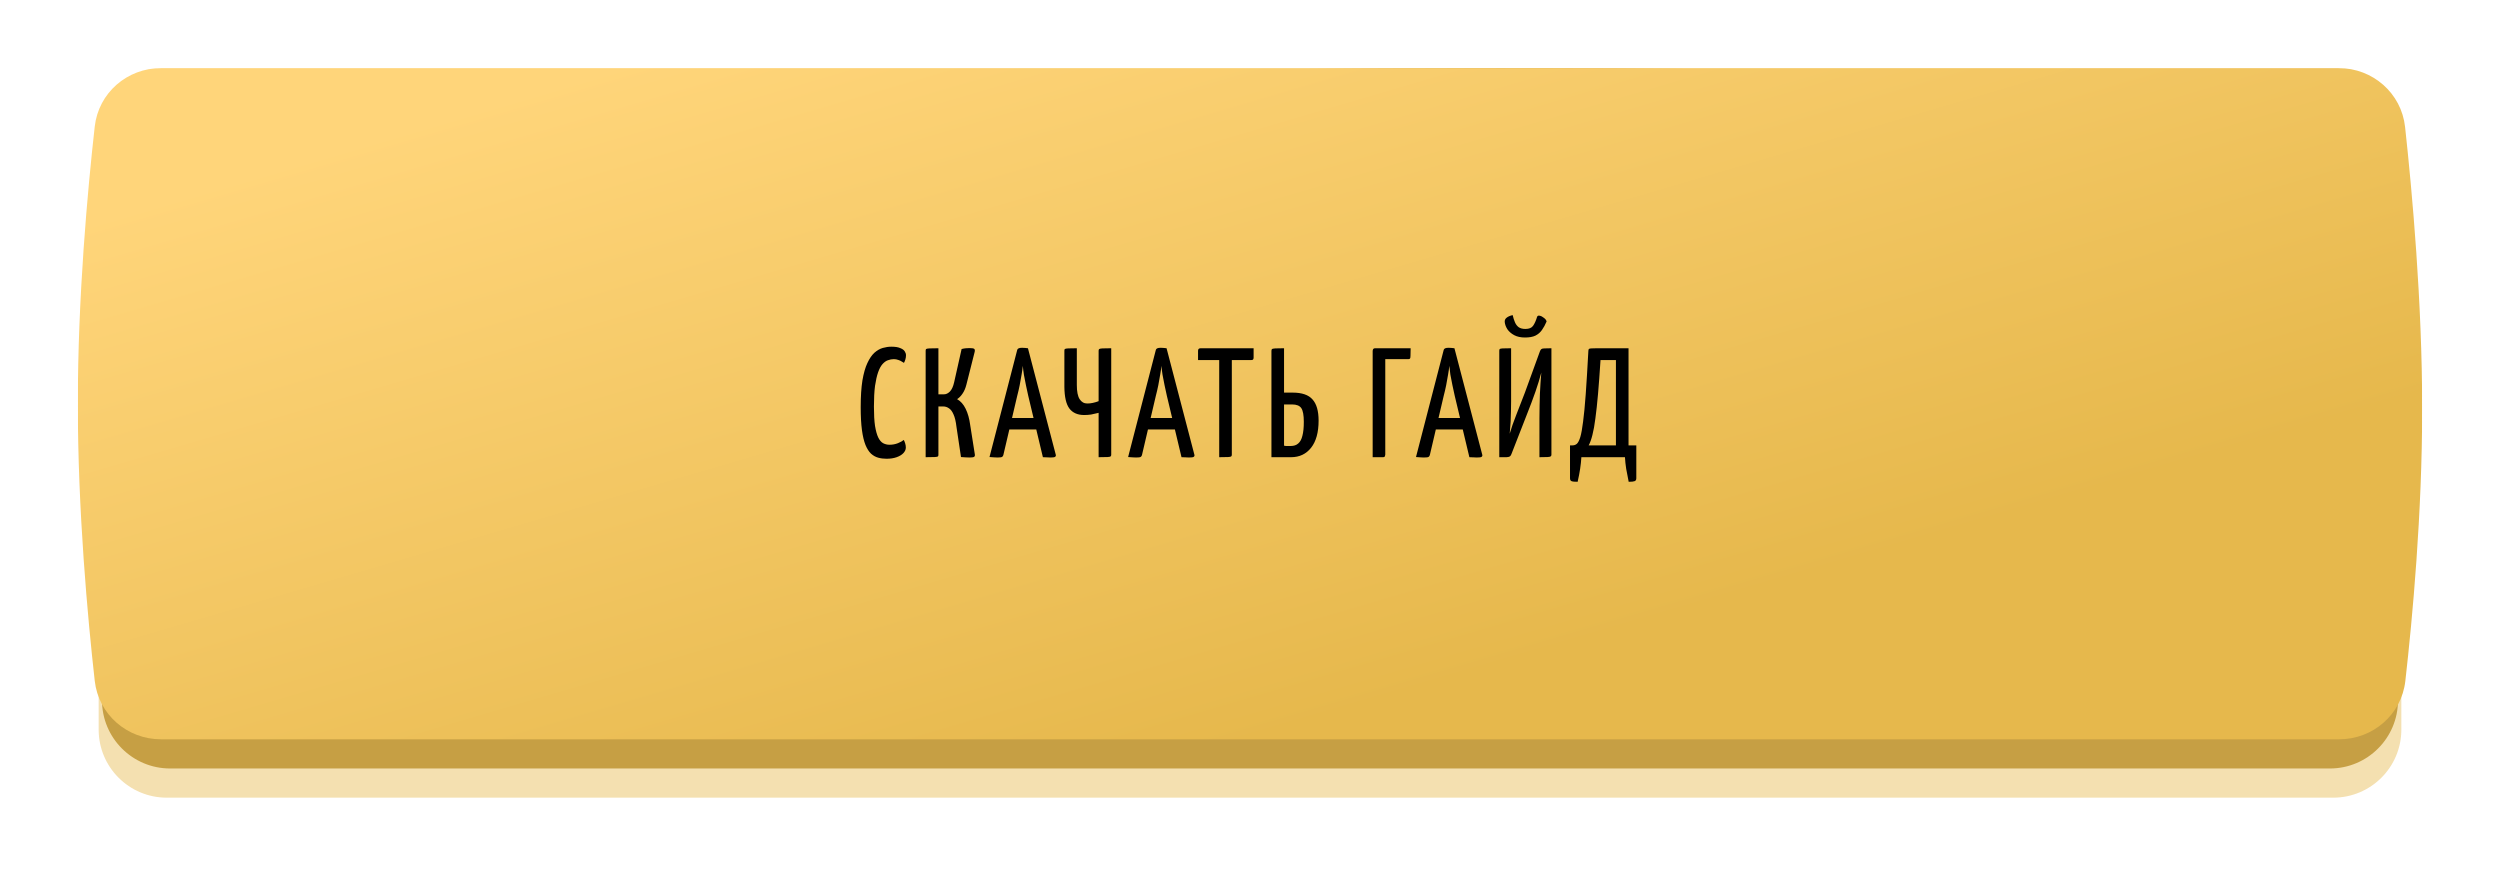 <?xml version="1.0" encoding="UTF-8"?> <svg xmlns="http://www.w3.org/2000/svg" width="257" height="92" viewBox="0 0 257 92" fill="none"> <g opacity="0.444" filter="url(#filter0_f_109_2)"> <path fill-rule="evenodd" clip-rule="evenodd" d="M10.142 20C10.142 16.134 13.276 13 17.142 13H22.589C22.589 13 87.774 10 154.264 10C220.754 10 230.48 13 230.48 13H239.858C243.724 13 246.858 16.134 246.858 20V75C246.858 78.866 243.724 82 239.858 82H233.101H22.589H17.142C13.276 82 10.142 78.866 10.142 75V46V20Z" fill="#E6B84C"></path> </g> <g clip-path="url(#clip0_109_2)"> <path fill-rule="evenodd" clip-rule="evenodd" d="M10.486 17C10.486 13.134 13.62 10 17.486 10H22.904C22.904 10 87.936 7 154.27 7C220.605 7 230.175 10 230.175 10H239.514C243.38 10 246.514 13.134 246.514 17V72C246.514 75.866 243.38 79 239.514 79H232.789H22.904H17.486C13.62 79 10.486 75.866 10.486 72V43V17Z" fill="#C69F44"></path> <g filter="url(#filter1_i_109_2)"> <path fill-rule="evenodd" clip-rule="evenodd" d="M9.739 13.01C10.127 9.551 13.069 7 16.549 7L240.415 7C243.911 7 246.862 9.573 247.242 13.048C247.975 19.759 249 31.085 249 42C249 52.779 248.001 63.558 247.269 70.003C246.878 73.456 243.938 76 240.463 76H16.549C13.069 76 10.127 73.449 9.739 69.99C9.007 63.459 8 52.479 8 41.5C8 30.521 9.007 19.541 9.739 13.01Z" fill="url(#paint0_linear_109_2)"></path> </g> <path d="M91.136 47.16C90.827 47.16 90.539 47.123 90.272 47.048C90.005 46.973 89.76 46.835 89.536 46.632C89.323 46.429 89.136 46.136 88.976 45.752C88.816 45.357 88.693 44.845 88.608 44.216C88.523 43.576 88.48 42.792 88.48 41.864C88.48 40.765 88.539 39.848 88.656 39.112C88.784 38.365 88.955 37.768 89.168 37.32C89.381 36.861 89.621 36.509 89.888 36.264C90.165 36.019 90.453 35.853 90.752 35.768C91.051 35.683 91.344 35.64 91.632 35.64C92.027 35.64 92.331 35.688 92.544 35.784C92.768 35.869 92.923 35.981 93.008 36.12C93.093 36.248 93.136 36.381 93.136 36.52C93.136 36.669 93.115 36.813 93.072 36.952C93.029 37.091 92.981 37.208 92.928 37.304C92.875 37.261 92.795 37.213 92.688 37.16C92.592 37.096 92.475 37.043 92.336 37C92.197 36.947 92.048 36.92 91.888 36.92C91.685 36.92 91.483 36.957 91.28 37.032C91.088 37.096 90.901 37.229 90.72 37.432C90.549 37.624 90.4 37.901 90.272 38.264C90.144 38.627 90.037 39.096 89.952 39.672C89.877 40.248 89.84 40.957 89.84 41.8C89.84 42.611 89.877 43.272 89.952 43.784C90.037 44.296 90.149 44.696 90.288 44.984C90.427 45.261 90.592 45.453 90.784 45.56C90.987 45.667 91.205 45.72 91.44 45.72C91.749 45.72 92.037 45.667 92.304 45.56C92.571 45.453 92.773 45.341 92.912 45.224C92.965 45.331 93.013 45.453 93.056 45.592C93.099 45.731 93.12 45.869 93.12 46.008C93.12 46.211 93.035 46.403 92.864 46.584C92.704 46.755 92.475 46.893 92.176 47C91.877 47.107 91.531 47.16 91.136 47.16ZM99.669 47.032C99.531 47.032 99.386 47.027 99.237 47.016C99.099 47.005 98.949 46.995 98.789 46.984L98.325 43.88C98.261 43.325 98.16 42.899 98.021 42.6C97.893 42.301 97.739 42.093 97.557 41.976C97.376 41.848 97.178 41.784 96.965 41.784H96.469V46.744C96.469 46.829 96.453 46.888 96.421 46.92C96.389 46.952 96.277 46.973 96.085 46.984C95.904 46.995 95.594 47 95.157 47V36.056C95.157 35.971 95.173 35.912 95.205 35.88C95.248 35.848 95.36 35.827 95.541 35.816C95.722 35.805 96.032 35.8 96.469 35.8V40.536H97.045C97.258 40.536 97.461 40.44 97.653 40.248C97.845 40.045 97.989 39.731 98.085 39.304L98.853 35.88C99.013 35.837 99.162 35.811 99.301 35.8C99.451 35.789 99.579 35.784 99.685 35.784C99.93 35.784 100.085 35.811 100.149 35.864C100.213 35.917 100.229 36.019 100.197 36.168L99.349 39.528C99.253 39.912 99.115 40.232 98.933 40.488C98.763 40.733 98.581 40.915 98.389 41.032C98.752 41.235 99.045 41.565 99.269 42.024C99.493 42.483 99.648 43.032 99.733 43.672L100.213 46.712C100.234 46.829 100.208 46.915 100.133 46.968C100.058 47.011 99.904 47.032 99.669 47.032ZM102.537 47.032C102.451 47.032 102.334 47.027 102.185 47.016C102.035 47.005 101.881 46.995 101.721 46.984L104.569 35.976C104.601 35.827 104.766 35.752 105.065 35.752C105.171 35.752 105.278 35.757 105.385 35.768C105.502 35.779 105.598 35.789 105.673 35.8L108.537 46.76C108.558 46.845 108.531 46.915 108.457 46.968C108.393 47.011 108.233 47.032 107.977 47.032C107.881 47.032 107.769 47.027 107.641 47.016C107.523 47.016 107.379 47.011 107.209 47L105.705 40.696C105.619 40.333 105.539 39.965 105.465 39.592C105.39 39.219 105.321 38.861 105.257 38.52C105.203 38.168 105.166 37.864 105.145 37.608C105.123 37.864 105.081 38.168 105.017 38.52C104.963 38.861 104.899 39.219 104.825 39.592C104.75 39.965 104.665 40.333 104.569 40.696L103.145 46.776C103.123 46.861 103.081 46.925 103.017 46.968C102.953 47.011 102.793 47.032 102.537 47.032ZM103.369 44.152V42.968H107.193V44.152H103.369ZM112.938 47V42.44C112.65 42.515 112.388 42.573 112.154 42.616C111.919 42.648 111.684 42.664 111.45 42.664C110.778 42.664 110.271 42.44 109.93 41.992C109.599 41.544 109.428 40.803 109.418 39.768V36.056C109.418 35.971 109.434 35.912 109.465 35.88C109.508 35.848 109.62 35.827 109.802 35.816C109.983 35.805 110.282 35.8 110.698 35.8V39.576C110.698 40.248 110.794 40.733 110.986 41.032C111.178 41.331 111.439 41.48 111.77 41.48C111.962 41.48 112.154 41.459 112.346 41.416C112.548 41.373 112.746 41.315 112.938 41.24V36.056C112.938 35.971 112.959 35.912 113.002 35.88C113.044 35.848 113.151 35.827 113.322 35.816C113.503 35.805 113.807 35.8 114.234 35.8V46.744C114.234 46.829 114.212 46.888 114.17 46.92C114.138 46.952 114.031 46.973 113.85 46.984C113.668 46.995 113.364 47 112.938 47ZM116.787 47.032C116.701 47.032 116.584 47.027 116.435 47.016C116.285 47.005 116.131 46.995 115.971 46.984L118.819 35.976C118.851 35.827 119.016 35.752 119.315 35.752C119.421 35.752 119.528 35.757 119.635 35.768C119.752 35.779 119.848 35.789 119.923 35.8L122.787 46.76C122.808 46.845 122.781 46.915 122.707 46.968C122.643 47.011 122.483 47.032 122.227 47.032C122.131 47.032 122.019 47.027 121.891 47.016C121.773 47.016 121.629 47.011 121.459 47L119.955 40.696C119.869 40.333 119.789 39.965 119.715 39.592C119.64 39.219 119.571 38.861 119.507 38.52C119.453 38.168 119.416 37.864 119.395 37.608C119.373 37.864 119.331 38.168 119.267 38.52C119.213 38.861 119.149 39.219 119.075 39.592C119 39.965 118.915 40.333 118.819 40.696L117.395 46.776C117.373 46.861 117.331 46.925 117.267 46.968C117.203 47.011 117.043 47.032 116.787 47.032ZM117.619 44.152V42.968H121.443V44.152H117.619ZM125.335 47V35.992C125.335 35.992 125.346 35.987 125.367 35.976C125.389 35.955 125.463 35.944 125.591 35.944H126.359C126.498 35.944 126.578 35.955 126.599 35.976C126.621 35.987 126.631 35.992 126.631 35.992V46.744C126.631 46.829 126.61 46.888 126.567 46.92C126.535 46.952 126.429 46.973 126.247 46.984C126.066 46.995 125.762 47 125.335 47ZM123.159 37.016V36.056C123.159 35.885 123.25 35.8 123.431 35.8H128.871V36.76C128.871 36.856 128.85 36.925 128.807 36.968C128.765 37 128.695 37.016 128.599 37.016H123.159ZM130.704 47V36.088C130.704 35.992 130.72 35.928 130.752 35.896C130.795 35.853 130.907 35.827 131.088 35.816C131.269 35.805 131.573 35.8 132 35.8V40.36H132.88C133.84 40.36 134.523 40.595 134.928 41.064C135.344 41.523 135.552 42.248 135.552 43.24C135.552 44.445 135.296 45.373 134.784 46.024C134.272 46.675 133.584 47 132.72 47H130.704ZM132.688 45.848C133.008 45.848 133.264 45.763 133.456 45.592C133.659 45.421 133.803 45.155 133.888 44.792C133.984 44.429 134.032 43.955 134.032 43.368C134.032 42.685 133.947 42.216 133.776 41.96C133.605 41.704 133.285 41.576 132.816 41.576H132V45.816C132.043 45.827 132.107 45.837 132.192 45.848C132.277 45.848 132.368 45.848 132.464 45.848C132.56 45.848 132.635 45.848 132.688 45.848ZM141.11 47V36.056C141.11 36.056 141.121 36.013 141.142 35.928C141.174 35.843 141.254 35.8 141.382 35.8H145.014C145.014 36.152 145.009 36.408 144.998 36.568C144.998 36.717 144.982 36.813 144.95 36.856C144.918 36.899 144.865 36.92 144.79 36.92H142.406V46.744C142.406 46.744 142.396 46.787 142.374 46.872C142.364 46.957 142.294 47 142.166 47H141.11ZM146.38 47.032C146.295 47.032 146.178 47.027 146.028 47.016C145.879 47.005 145.724 46.995 145.564 46.984L148.412 35.976C148.444 35.827 148.61 35.752 148.908 35.752C149.015 35.752 149.122 35.757 149.228 35.768C149.346 35.779 149.442 35.789 149.516 35.8L152.38 46.76C152.402 46.845 152.375 46.915 152.3 46.968C152.236 47.011 152.076 47.032 151.82 47.032C151.724 47.032 151.612 47.027 151.484 47.016C151.367 47.016 151.223 47.011 151.052 47L149.548 40.696C149.463 40.333 149.383 39.965 149.308 39.592C149.234 39.219 149.164 38.861 149.1 38.52C149.047 38.168 149.01 37.864 148.988 37.608C148.967 37.864 148.924 38.168 148.86 38.52C148.807 38.861 148.743 39.219 148.668 39.592C148.594 39.965 148.508 40.333 148.412 40.696L146.988 46.776C146.967 46.861 146.924 46.925 146.86 46.968C146.796 47.011 146.636 47.032 146.38 47.032ZM147.212 44.152V42.968H151.036V44.152H147.212ZM154.126 47V36.056C154.126 35.971 154.142 35.912 154.174 35.88C154.206 35.848 154.302 35.827 154.462 35.816C154.633 35.805 154.926 35.8 155.342 35.8V41.256C155.342 41.64 155.337 41.997 155.326 42.328C155.326 42.659 155.315 43.005 155.294 43.368C155.273 43.72 155.241 44.125 155.198 44.584C155.369 43.997 155.587 43.368 155.854 42.696C156.121 42.013 156.425 41.229 156.766 40.344L158.302 36.12C158.345 36.003 158.398 35.923 158.462 35.88C158.526 35.837 158.633 35.816 158.782 35.816C158.942 35.805 159.177 35.8 159.486 35.8V46.744C159.486 46.829 159.459 46.888 159.406 46.92C159.363 46.952 159.257 46.973 159.086 46.984C158.915 46.995 158.638 47 158.254 47V42.984C158.254 42.547 158.259 42.12 158.27 41.704C158.281 41.288 158.291 40.883 158.302 40.488C158.323 40.093 158.345 39.715 158.366 39.352C158.387 38.989 158.414 38.637 158.446 38.296C158.286 38.915 158.083 39.576 157.838 40.28C157.593 40.984 157.294 41.779 156.942 42.664L155.374 46.68C155.331 46.797 155.278 46.877 155.214 46.92C155.15 46.963 155.038 46.989 154.878 47C154.718 47 154.467 47 154.126 47ZM156.766 34.696C156.329 34.696 155.961 34.616 155.662 34.456C155.363 34.296 155.129 34.093 154.958 33.848C154.798 33.592 154.707 33.341 154.686 33.096C154.675 32.915 154.739 32.771 154.878 32.664C155.017 32.547 155.225 32.456 155.502 32.392C155.566 32.669 155.646 32.92 155.742 33.144C155.838 33.357 155.966 33.523 156.126 33.64C156.297 33.757 156.526 33.816 156.814 33.816C157.187 33.816 157.449 33.709 157.598 33.496C157.758 33.272 157.897 32.963 158.014 32.568C158.057 32.461 158.147 32.424 158.286 32.456C158.435 32.488 158.579 32.563 158.718 32.68C158.867 32.787 158.958 32.909 158.99 33.048C158.851 33.379 158.691 33.672 158.51 33.928C158.339 34.173 158.115 34.365 157.838 34.504C157.571 34.632 157.214 34.696 156.766 34.696ZM162.181 49.528C161.871 49.528 161.663 49.507 161.557 49.464C161.45 49.421 161.397 49.32 161.397 49.16V45.784H161.669C161.829 45.784 161.973 45.731 162.101 45.624C162.229 45.507 162.346 45.277 162.453 44.936C162.559 44.584 162.655 44.056 162.741 43.352C162.837 42.637 162.927 41.693 163.013 40.52C163.098 39.336 163.189 37.848 163.285 36.056C163.295 35.971 163.311 35.912 163.333 35.88C163.365 35.848 163.439 35.827 163.557 35.816C163.685 35.805 163.893 35.8 164.181 35.8H167.413V45.784H168.213V49.16C168.213 49.32 168.154 49.421 168.037 49.464C167.93 49.507 167.727 49.528 167.429 49.528C167.333 49.069 167.247 48.627 167.173 48.2C167.109 47.784 167.066 47.384 167.045 47H162.565C162.543 47.384 162.501 47.784 162.437 48.2C162.373 48.627 162.287 49.069 162.181 49.528ZM163.317 45.784H166.117V37.016H164.533C164.447 38.36 164.362 39.523 164.277 40.504C164.191 41.485 164.101 42.323 164.005 43.016C163.919 43.699 163.818 44.264 163.701 44.712C163.594 45.149 163.466 45.507 163.317 45.784Z" fill="black"></path> </g> <defs> <filter id="filter0_f_109_2" x="0.142" y="0" width="256.716" height="92" filterUnits="userSpaceOnUse" color-interpolation-filters="sRGB"> <feFlood flood-opacity="0" result="BackgroundImageFix"></feFlood> <feBlend mode="normal" in="SourceGraphic" in2="BackgroundImageFix" result="shape"></feBlend> <feGaussianBlur stdDeviation="5" result="effect1_foregroundBlur_109_2"></feGaussianBlur> </filter> <filter id="filter1_i_109_2" x="8" y="7" width="241" height="69" filterUnits="userSpaceOnUse" color-interpolation-filters="sRGB"> <feFlood flood-opacity="0" result="BackgroundImageFix"></feFlood> <feBlend mode="normal" in="SourceGraphic" in2="BackgroundImageFix" result="shape"></feBlend> <feColorMatrix in="SourceAlpha" type="matrix" values="0 0 0 0 0 0 0 0 0 0 0 0 0 0 0 0 0 0 127 0" result="hardAlpha"></feColorMatrix> <feOffset></feOffset> <feGaussianBlur stdDeviation="6"></feGaussianBlur> <feComposite in2="hardAlpha" operator="arithmetic" k2="-1" k3="1"></feComposite> <feColorMatrix type="matrix" values="0 0 0 0 0.898 0 0 0 0 0.718 0 0 0 0 0.604 0 0 0 1 0"></feColorMatrix> <feBlend mode="normal" in2="shape" result="effect1_innerShadow_109_2"></feBlend> </filter> <linearGradient id="paint0_linear_109_2" x1="266.784" y1="35.657" x2="242.741" y2="-46.124" gradientUnits="userSpaceOnUse"> <stop stop-color="#E6B84C"></stop> <stop offset="1" stop-color="#FFD57A"></stop> </linearGradient> <clipPath id="clip0_109_2"> <rect width="241" height="72" fill="white" transform="translate(8 7)"></rect> </clipPath> </defs> </svg> 
